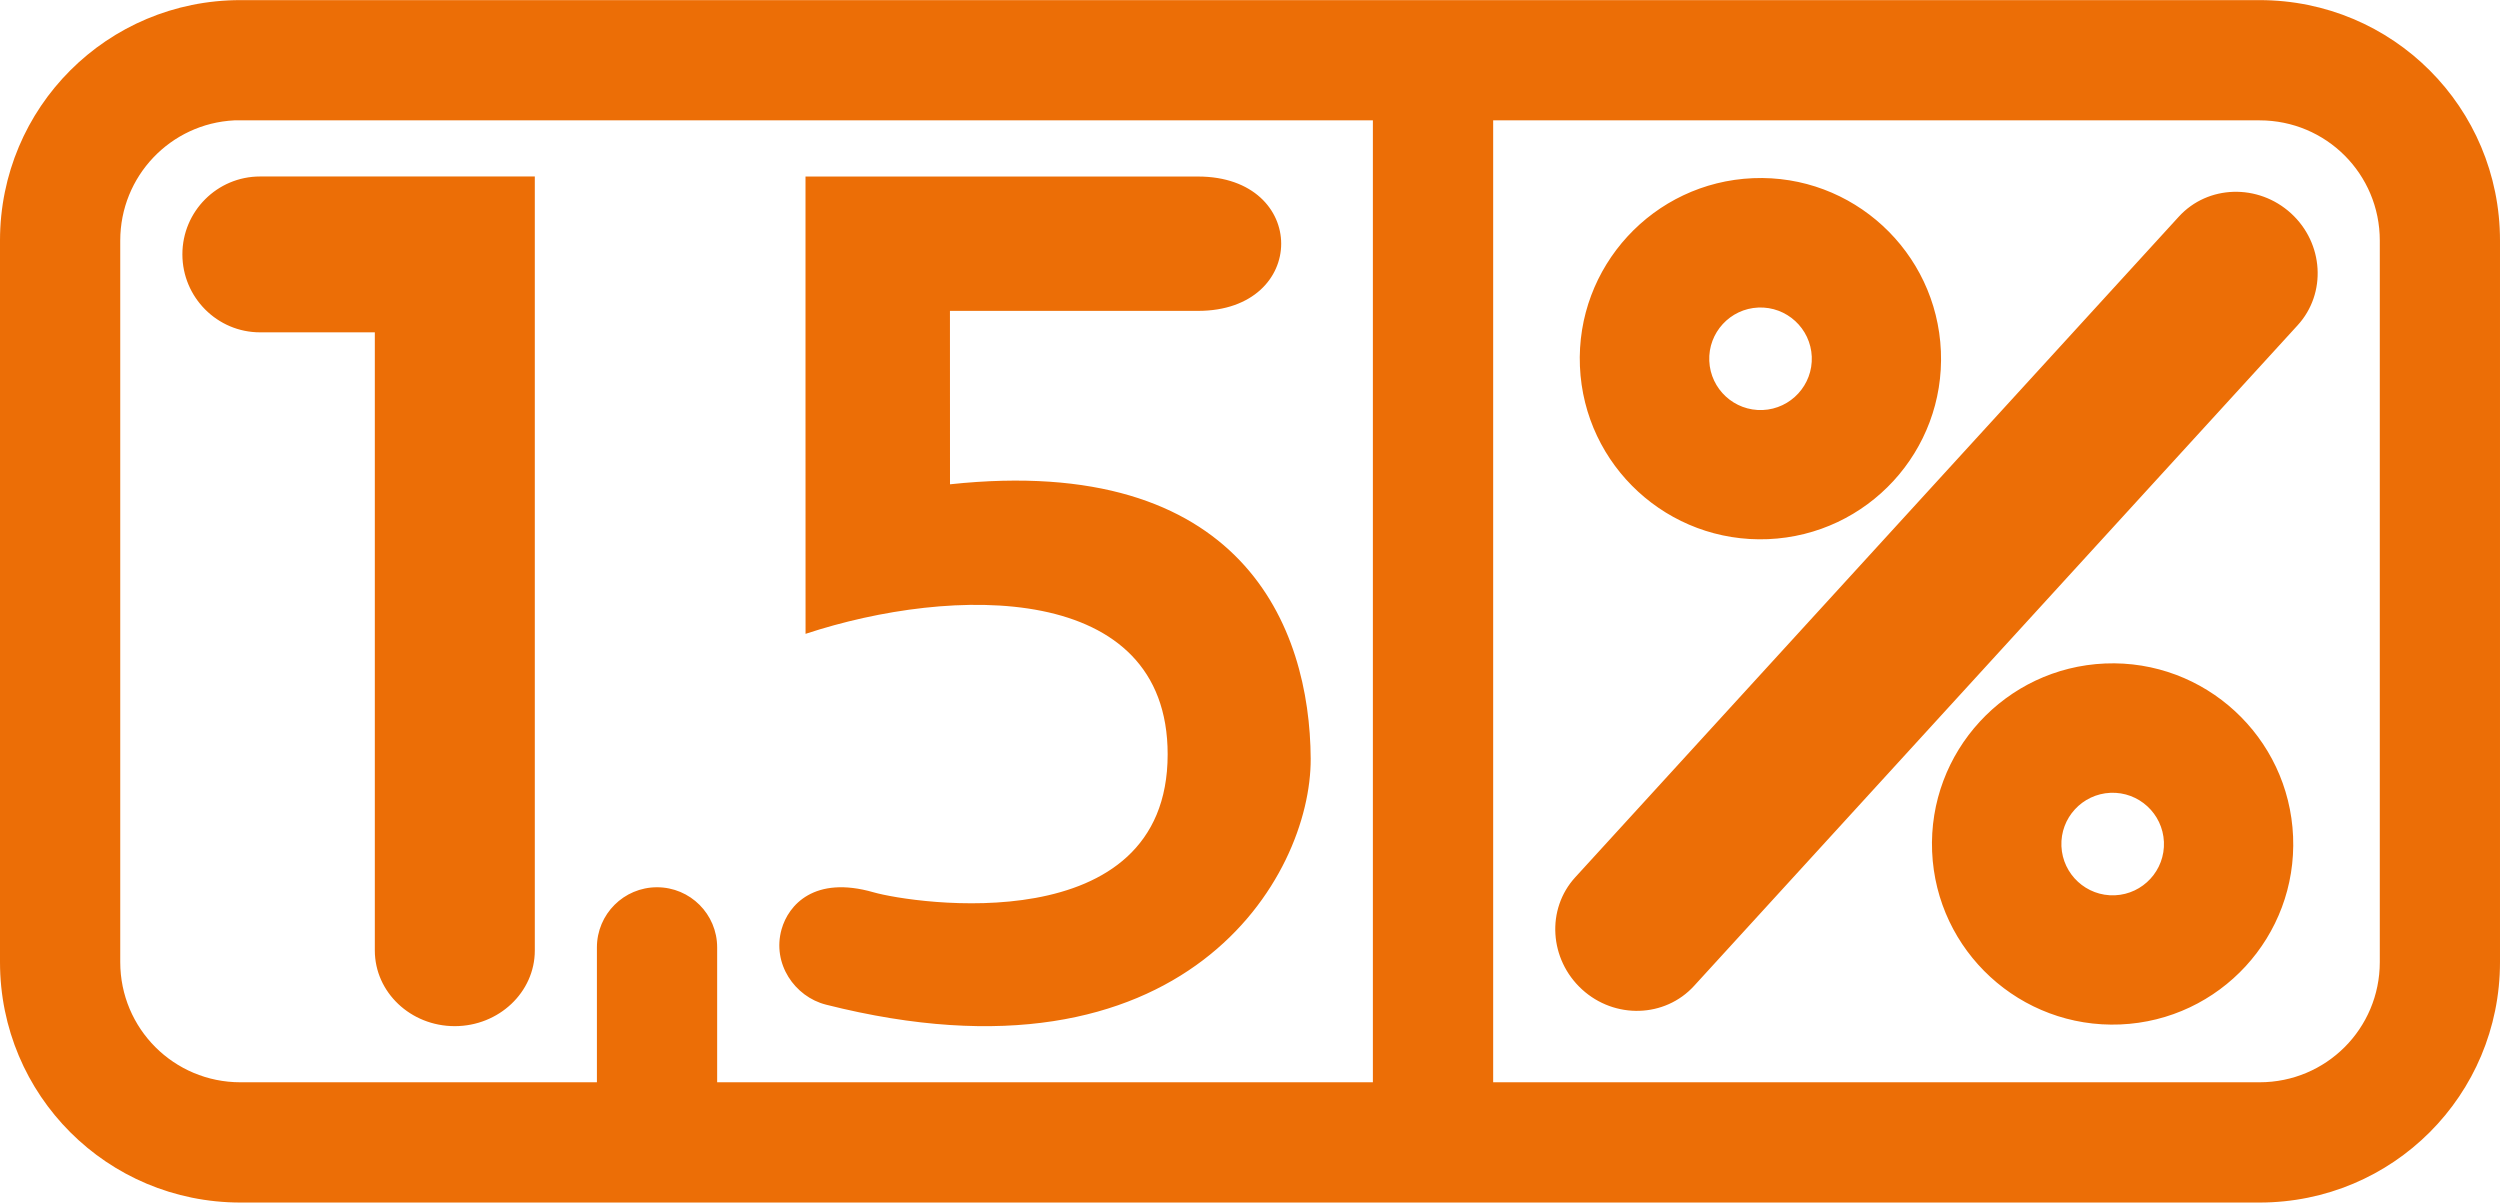 <?xml version="1.0" encoding="UTF-8"?>
<svg xmlns="http://www.w3.org/2000/svg" xmlns:xlink="http://www.w3.org/1999/xlink" xmlns:xodm="http://www.corel.com/coreldraw/odm/2003" xml:space="preserve" width="2218px" height="1067px" version="1.1" style="shape-rendering:geometricPrecision; text-rendering:geometricPrecision; image-rendering:optimizeQuality; fill-rule:evenodd; clip-rule:evenodd" viewBox="0 0 2219 1067.27">
 <defs>
  <style type="text/css">
   
    .fil0 {fill:#EC6E06;fill-rule:nonzero}
   
  </style>
 </defs>
 <g id="Warstwa_x0020_1">
  <path class="fil0" d="M1933.91 192.2l-535.74 586.39c-25.85,28.27 -23.05,72.88 6.01,99.48 29.06,26.6 73.67,25.18 99.47,-3.09l535.74 -586.39c25.85,-28.27 23.18,-72.79 -5.88,-99.35 -29.1,-26.56 -73.79,-25.31 -99.6,2.96zm-1200.8 699.42c318.56,80.63 430.8,-113.36 430.26,-218.34 -0.63,-116.78 -60.58,-271.29 -320.15,-243.52l-0.05 -153.93 220.22 0c98.39,0 98.39,-119.24 0,-119.24l-348.42 0c0,0 0,140.92 0,202.96 0,63.12 0.04,202.95 0.04,202.95 130.75,-43.15 321.4,-46.73 321.4,106.94 0,166.6 -226.09,132.54 -261.11,122.45 -52.57,-15.13 -75.5,11.34 -81.55,32.77 -8.67,30.6 11.67,59.95 39.36,66.96zm784.05 -571.34c1.09,25.09 22.31,44.61 47.41,43.56 25.09,-1.08 44.61,-22.3 43.56,-47.4 -1.08,-25.1 -22.3,-44.61 -47.4,-43.57 -25.1,1.04 -44.65,22.31 -43.57,47.41zm-114.82 4.75c-3.71,-88.43 65.17,-163.27 153.6,-166.98 88.42,-3.71 163.09,65.17 166.8,153.6 3.71,88.46 -64.99,163.09 -153.42,166.8 -88.47,3.71 -163.27,-64.95 -166.98,-153.42zm518.36 422.13c-1.09,-25.1 -22.31,-44.61 -47.41,-43.57 -25.1,1.08 -44.65,22.3 -43.57,47.4 1.09,25.1 22.31,44.61 47.41,43.57 25.1,-1.04 44.65,-22.31 43.57,-47.4zm114.65 -4.76c3.71,88.47 -65,163.1 -153.43,166.81 -88.47,3.67 -163.26,-65 -166.97,-153.42 -3.71,-88.47 65.16,-163.27 153.59,-166.98 88.43,-3.67 163.1,65.17 166.81,153.59zm76.96 -528.94c0,-59.12 -47.61,-106.73 -106.73,-106.73l-680.24 0 0 853.8 680.24 0c59.12,0 106.73,-47.61 106.73,-106.73l0 -640.34zm-893.74 -106.73l-1010.61 0c-56.54,2.84 -101.23,49.45 -101.23,106.73l0 640.34c0,59.12 47.61,106.73 106.73,106.73l316.36 0 0 -119.73c0,-29.48 23.89,-53.37 53.36,-53.37 29.48,0 53.37,23.89 53.37,53.37l0 119.73 582.02 0 0 -853.8zm1000.43 106.73l0 640.34c0,118.28 -95.22,213.47 -213.46,213.47l-1792.08 0c-118.28,0 -213.46,-95.23 -213.46,-213.47l0 -640.34c0,-118.28 95.22,-213.46 213.46,-213.46l1792.08 0c118.28,0 213.46,95.22 213.46,213.46zm-1988.19 -56.91l0 -0.04 243.89 0 0 687.04c0,37.06 -31.93,67.16 -71.08,67.16 -39.15,0 -70.92,-30.1 -70.92,-67.16l0 -548.67 -101.89 0c-38.03,0 -68.92,-31.1 -68.92,-69.24 0,-38.15 30.89,-69.09 68.92,-69.09z"></path>
 </g>
</svg>
